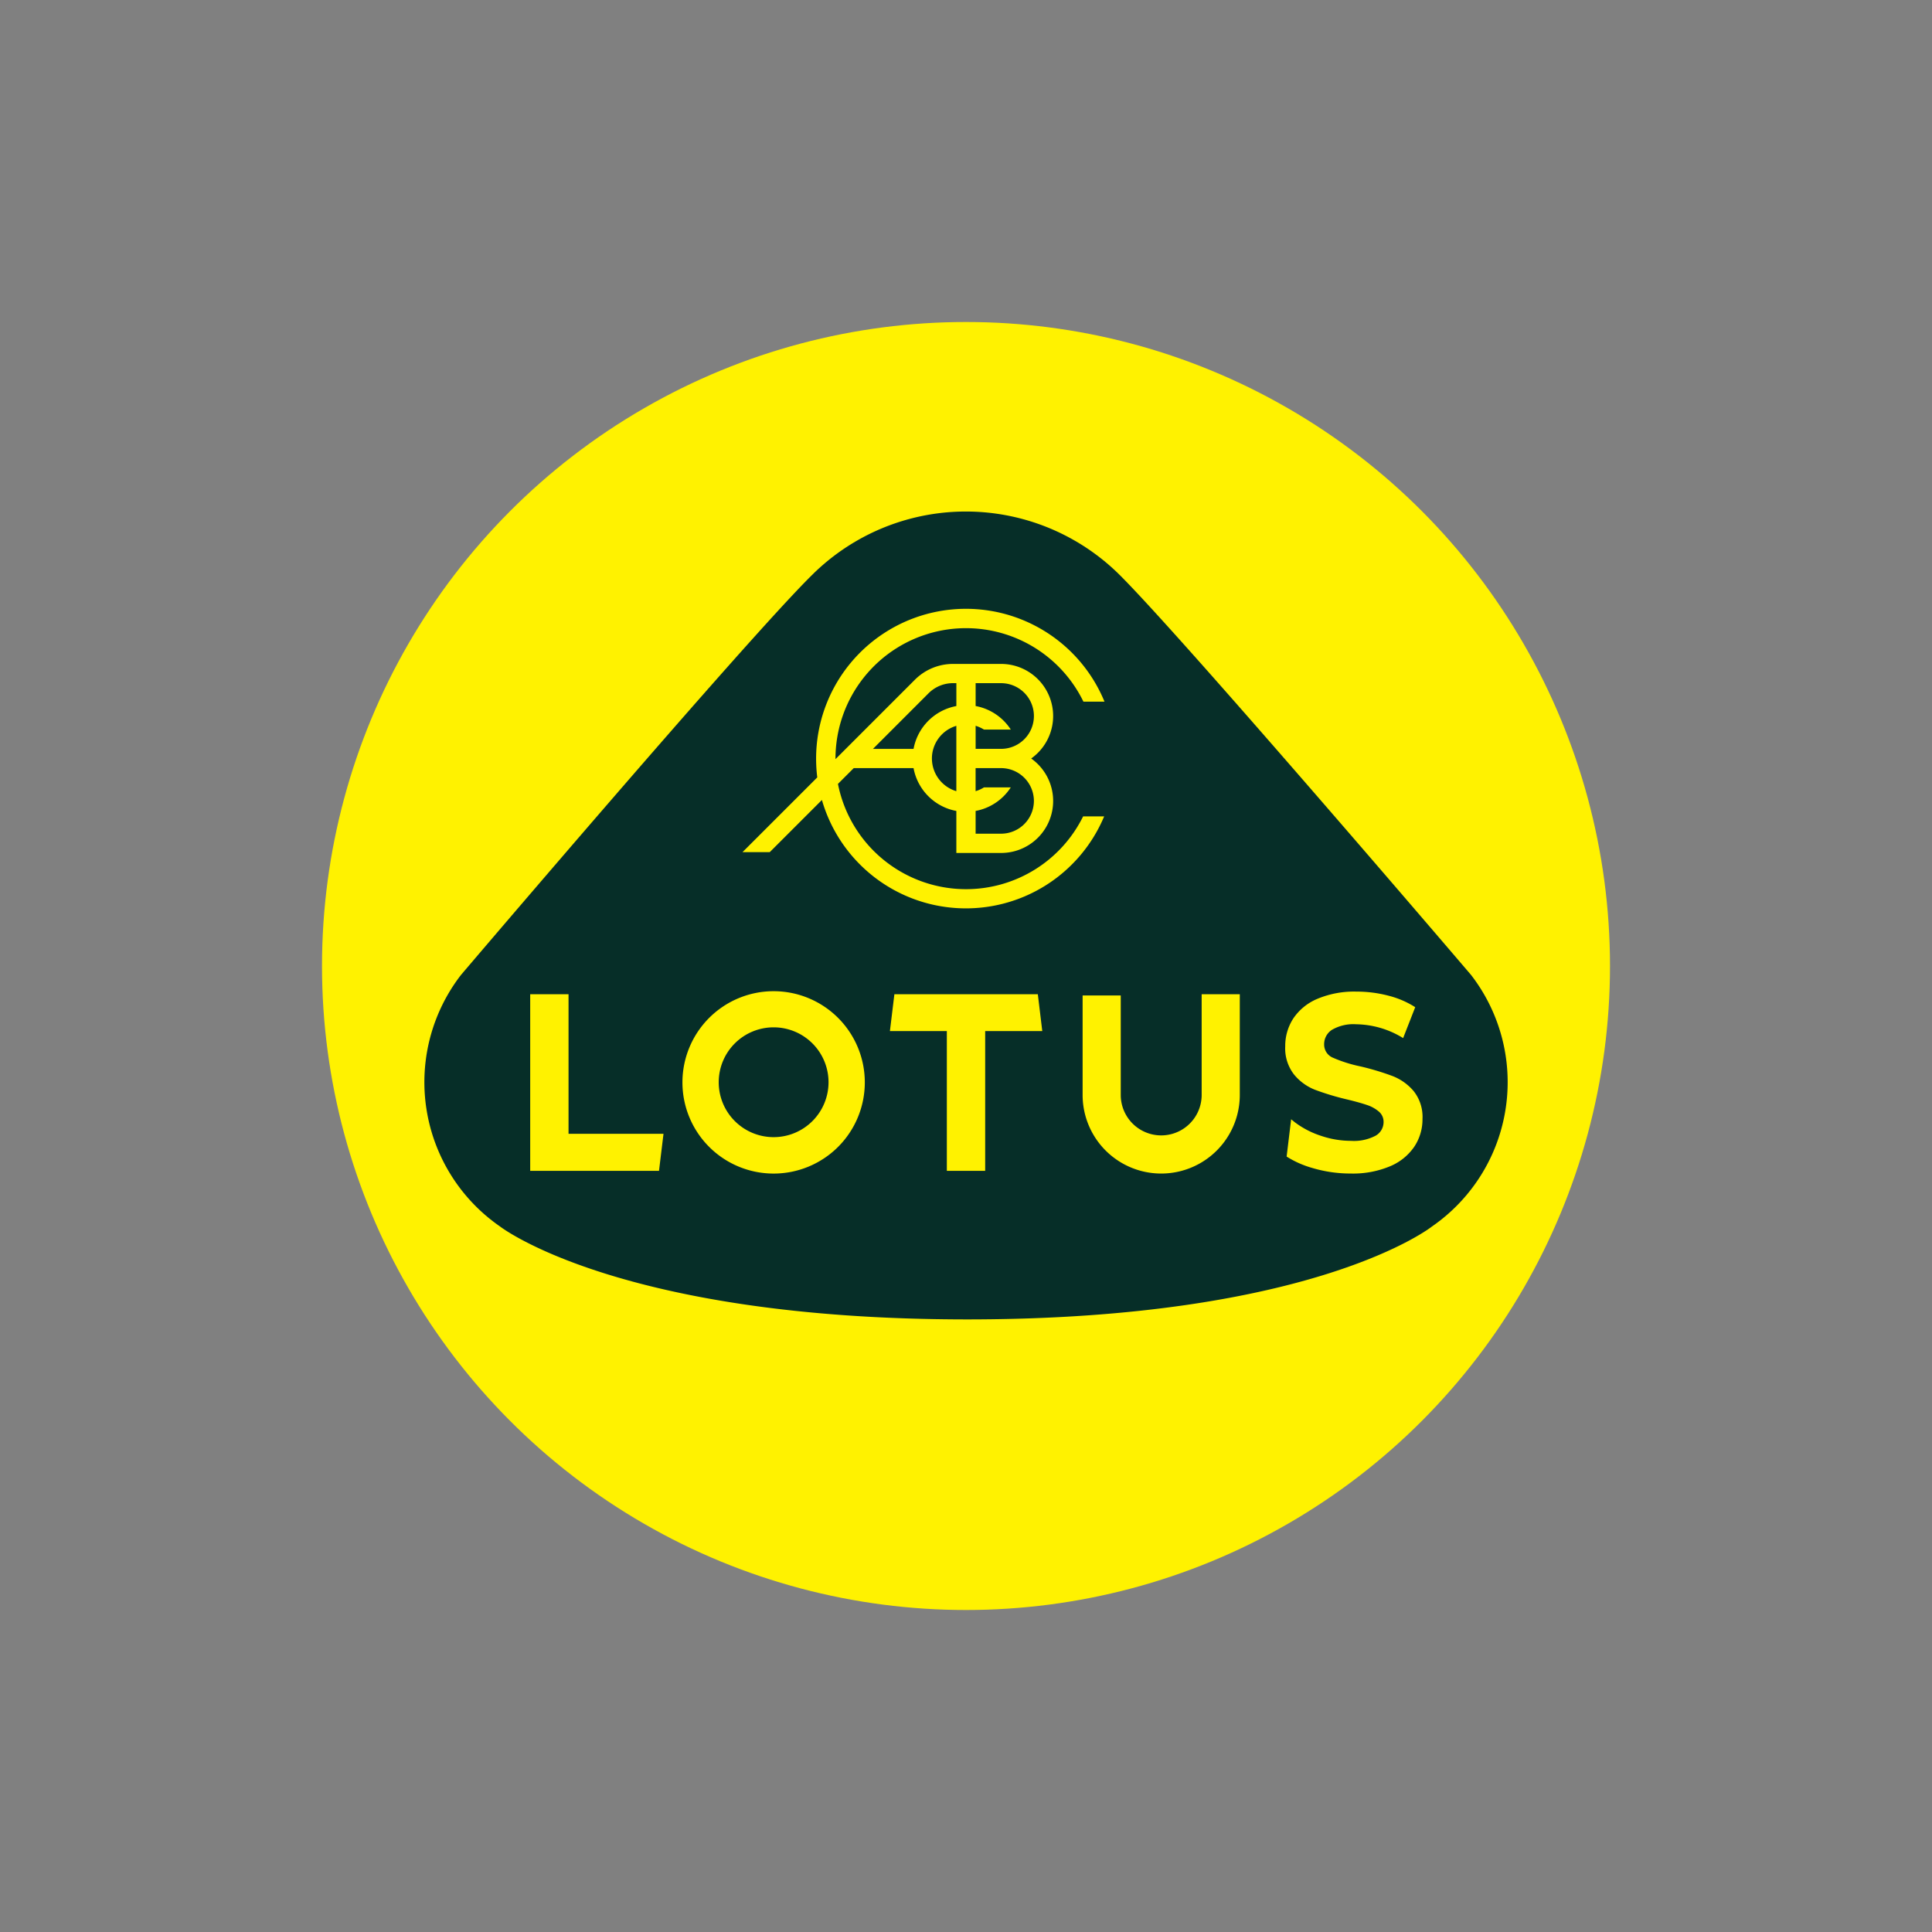 <svg xmlns="http://www.w3.org/2000/svg" xmlns:xlink="http://www.w3.org/1999/xlink" viewBox="0 0 300 300">
  <rect x="0" y="0" width="300" height="300" fill="#808080" stroke="none"/>
  <defs>
    <clipPath id="clip-lotus-logo">
      <rect width="300" height="300"/>
    </clipPath>
  </defs>
  <g id="lotus-logo" clip-path="url(#clip-lotus-logo)">
    <g id="lotus-logo-2" data-name="lotus-logo" transform="translate(48.95 48.61)">
      <circle id="Ellipse_1" data-name="Ellipse 1" cx="100" cy="100" r="100" transform="translate(1.05 1.39)" fill="#fff200"/>
      <g id="Group_109" data-name="Group 109" transform="translate(16.947 30.825)">
        <path id="Path_342" data-name="Path 342" d="M65.184,181.572a27.243,27.243,0,0,0,6.059,39.057s18.507,14.433,72.564,14.433,72.159-14.433,72.159-14.433a27.235,27.235,0,0,0,6.062-39.055s-44-51.53-54.451-62l-.03-.03h0a33.88,33.88,0,0,0-47.926,0l-.027.027C109.08,129.971,65.184,181.572,65.184,181.572Z" transform="translate(-59.5 -109.62)" fill="#062e28"/>
        <g id="Group_108" data-name="Group 108" transform="translate(16.432 74.478)">
          <path id="Path_343" data-name="Path 343" d="M570.953,399.153a8.155,8.155,0,0,0-3.283-2.342,41.508,41.508,0,0,0-4.914-1.482,21.636,21.636,0,0,1-4.3-1.346,2.21,2.21,0,0,1-1.406-2.089,2.643,2.643,0,0,1,1.218-2.263,6.621,6.621,0,0,1,3.77-.859,14.222,14.222,0,0,1,7.278,2.146l1.877-4.8a14.215,14.215,0,0,0-4.2-1.795,19.46,19.46,0,0,0-4.914-.623,14.741,14.741,0,0,0-6.1,1.131,8.417,8.417,0,0,0-3.734,3.062,7.828,7.828,0,0,0-1.238,4.311,6.591,6.591,0,0,0,1.371,4.371,7.97,7.97,0,0,0,3.283,2.38,41,41,0,0,0,4.914,1.482q1.95.469,3.095.859a5.522,5.522,0,0,1,1.877,1.033,2.072,2.072,0,0,1,.732,1.618,2.435,2.435,0,0,1-1.237,2.127,7.2,7.2,0,0,1-3.827.8,14.515,14.515,0,0,1-4.653-.781,13.829,13.829,0,0,1-4.014-2.067l-.623-.5-.7,5.79a15.126,15.126,0,0,0,3.933,1.754,20.744,20.744,0,0,0,6.021.878,14.878,14.878,0,0,0,6.117-1.131,8.506,8.506,0,0,0,3.77-3.062,7.668,7.668,0,0,0,1.256-4.273A6.443,6.443,0,0,0,570.953,399.153Z" transform="translate(-433.767 -383.637)" fill="#fff200"/>
          <path id="Path_344" data-name="Path 344" d="M221,383.47a14.159,14.159,0,1,0,14.159,14.159A14.159,14.159,0,0,0,221,383.47Zm0,22.663a8.526,8.526,0,1,1,8.526-8.526A8.528,8.528,0,0,1,221,406.133Z" transform="translate(-183.201 -383.47)" fill="#fff200"/>
          <g id="Group_107" data-name="Group 107" transform="translate(85.779 0.47)">
            <path id="Path_345" data-name="Path 345" d="M457.08,442.71v0h0Z" transform="translate(-451.162 -427.069)" fill="#fff200"/>
            <path id="Path_346" data-name="Path 346" d="M503.29,442.713h0v0Z" transform="translate(-484.804 -427.069)" fill="#fff200"/>
            <path id="Path_347" data-name="Path 347" d="M453.806,385.2v15.638h0a6.282,6.282,0,1,1-12.565,0h0V385.39H435.32v15.451a12.2,12.2,0,1,0,24.406,0V385.2h-5.921Z" transform="translate(-435.32 -385.2)" fill="#fff200"/>
          </g>
          <path id="Path_348" data-name="Path 348" d="M348.268,385.21H325.994l-.694,5.719h8.839v21.706h5.953V390.93h8.866Z" transform="translate(-269.443 -384.737)" fill="#fff200"/>
          <path id="Path_349" data-name="Path 349" d="M140.62,406.878H125.873V385.21H119.92v27.425h20Z" transform="translate(-119.92 -384.737)" fill="#fff200"/>
        </g>
        <path id="Path_350" data-name="Path 350" d="M275.849,208.669a20.275,20.275,0,0,1-19.889-16.348l.011-.011,2.437-2.437h9.29a8.3,8.3,0,0,0,6.647,6.65v6.522h6.938a8.075,8.075,0,0,0,4.681-14.667,8.088,8.088,0,0,0-4.681-14.686h-7.444a8.366,8.366,0,0,0-5.877,2.4l-12.385,12.385v-.068a20.269,20.269,0,0,1,38.5-8.858h3.272a23.265,23.265,0,0,0-44.782,8.842,23.511,23.511,0,0,0,.182,2.918L241.14,202.917h4.229l8.1-8.1a23.271,23.271,0,0,0,43.828,2.548H294.03A20.269,20.269,0,0,1,275.849,208.669Zm-5.3-20.292a5.3,5.3,0,0,1,3.794-5.072V193.45A5.3,5.3,0,0,1,270.551,188.378Zm15.837,6.59a5.1,5.1,0,0,1-5.1,5.086h-3.949v-3.533a8.3,8.3,0,0,0,5.461-3.658h-4.164a5.2,5.2,0,0,1-1.3.587v-3.579h3.949A5.107,5.107,0,0,1,286.387,194.968ZM277.336,183.3a5.4,5.4,0,0,1,1.3.587H282.8a8.3,8.3,0,0,0-5.461-3.658V176.68h3.949a5.1,5.1,0,1,1,0,10.2h-3.949V183.3Zm-7.27-5.089a5.379,5.379,0,0,1,3.775-1.534h.506v3.555a8.3,8.3,0,0,0-6.647,6.65h-6.3Z" transform="translate(-191.74 -150.033)" fill="#fff200"/>
      </g>
    </g>
  </g>
</svg>